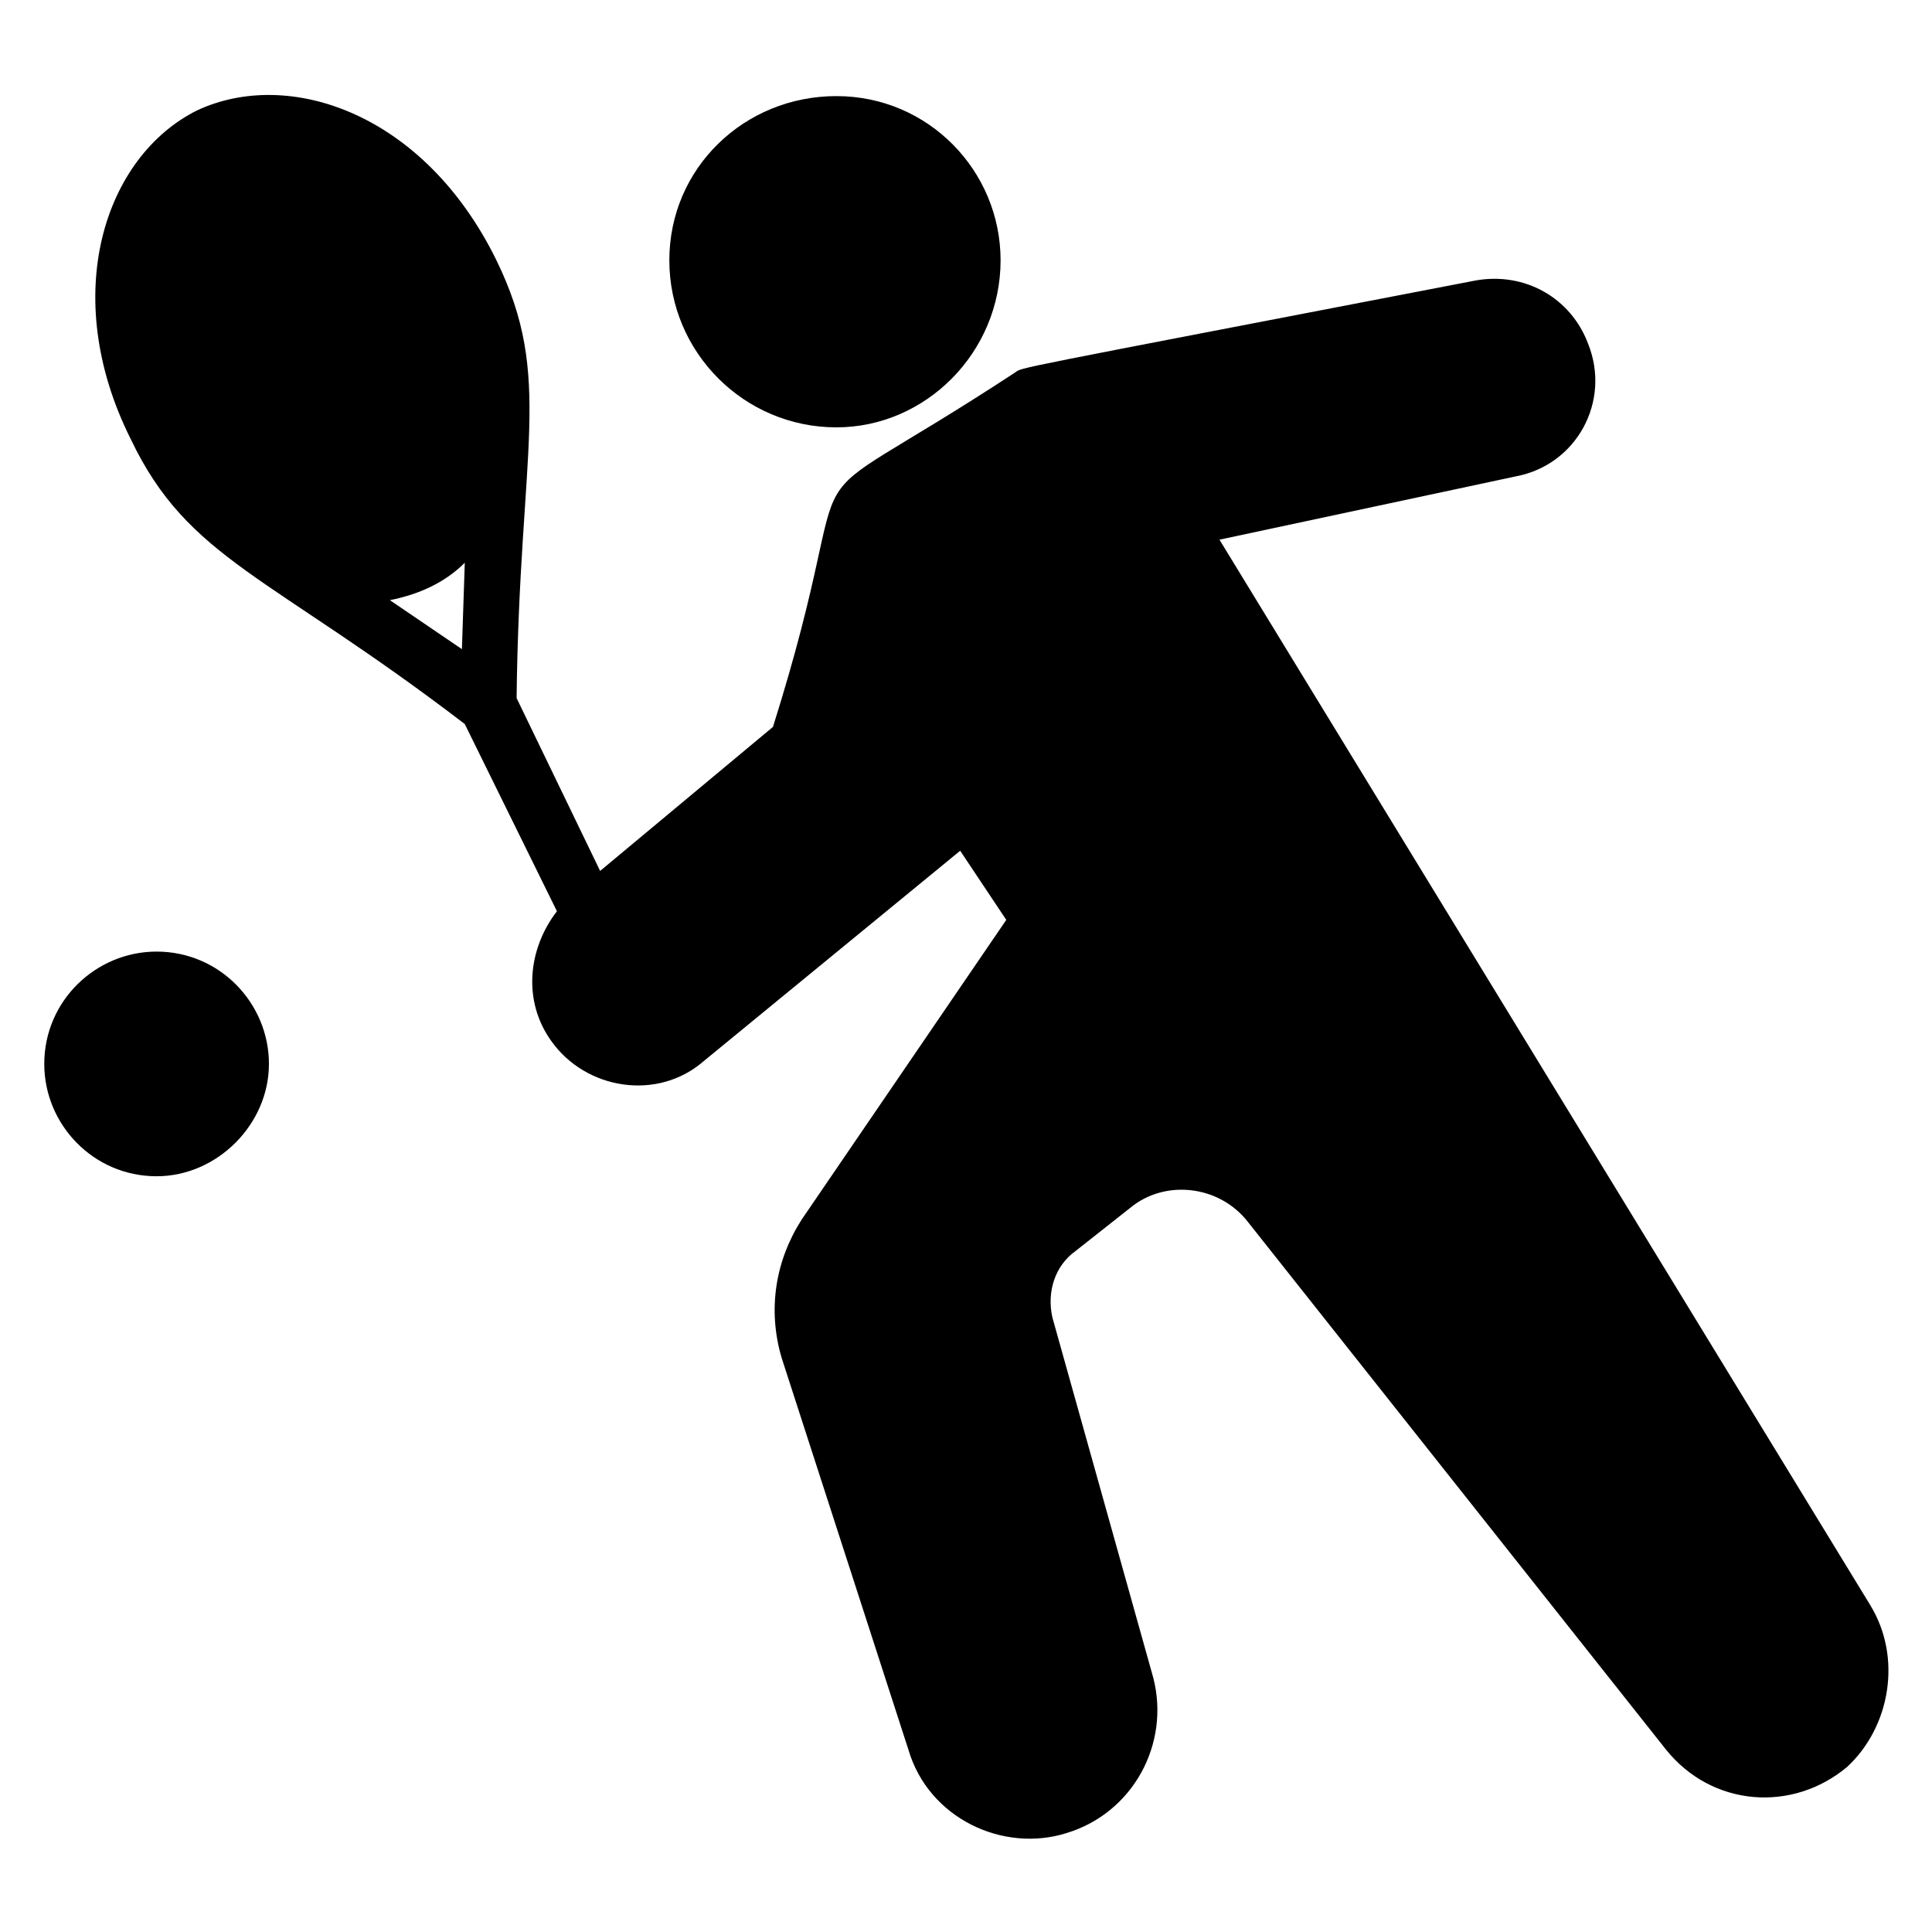 <?xml version="1.0" encoding="UTF-8"?>
<!-- Uploaded to: SVG Repo, www.svgrepo.com, Generator: SVG Repo Mixer Tools -->
<svg fill="#000000" width="800px" height="800px" version="1.1" viewBox="144 144 512 512" xmlns="http://www.w3.org/2000/svg">
 <g>
  <path d="m321.38 212.98c0-24.426 19.848-43.512 44.273-43.512 24.426 0 43.512 19.848 43.512 43.512 0 24.426-19.848 44.273-43.512 44.273-24.426 0.004-44.273-19.844-44.273-44.273z"/>
  <path d="m639.69 569.46-172.52-282.44 78.621-16.793c16.031-3.055 25.191-19.848 19.082-35.113-4.582-12.215-16.793-19.082-29.77-16.793-126.71 24.426-119.84 22.902-122.14 24.426-66.41 43.512-38.168 11.449-64.121 93.891l-45.801 38.168-22.137-45.801c0.762-66.41 9.922-84.73-5.344-116.03-19.082-38.934-54.957-51.145-79.387-39.695-24.426 12.211-36.641 48.852-17.555 87.02 15.266 32.062 36.641 35.879 88.547 75.57l24.426 49.617c-7.633 9.922-9.16 23.664-1.527 34.352 9.16 12.977 28.242 16.031 40.457 5.344l67.938-55.723 12.215 18.32-54.199 79.387c-6.871 10.688-9.16 23.664-5.344 36.641l33.59 103.82c5.344 18.32 25.191 27.48 41.984 22.137 17.559-5.344 27.48-23.664 22.902-41.223l-26.719-95.418c-1.527-6.871 0.762-13.742 6.106-17.559l14.504-11.449c9.16-7.633 23.664-6.106 31.297 3.816l110.68 139.69c12.215 15.266 33.586 16.793 48.09 4.582 11.453-10.684 14.508-29.004 6.113-42.746zm-373.28-253.43-19.086-12.977c7.633-1.527 14.504-4.582 19.848-9.922z"/>
  <path d="m215.27 425.95c0 16.031-13.742 29.77-29.77 29.77-16.793 0-29.77-13.742-29.77-29.77 0-16.793 13.742-29.77 29.77-29.77 16.793 0 29.77 13.738 29.77 29.77z"/>
 </g>
</svg>